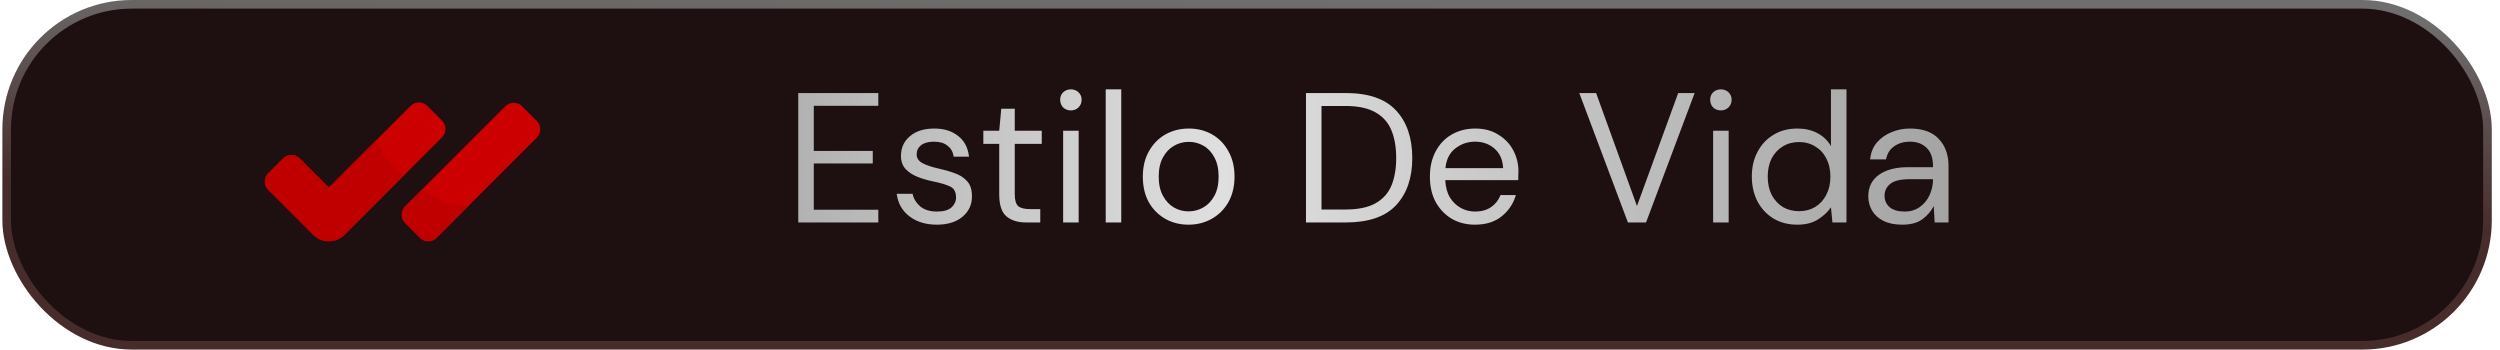 <svg xmlns="http://www.w3.org/2000/svg" width="236" height="33" viewBox="0 0 236 33" fill="none"><rect x="0.631" y="0.407" width="234.186" height="32.186" rx="11.802" fill="#1E1010" stroke="url(#paint0_linear_170_304)" stroke-width="0.814"></rect><path d="M41.728 11.386L40.336 9.993C39.9 9.558 39.194 9.558 38.759 9.993L31.044 17.708L28.296 14.96C27.86 14.525 27.154 14.525 26.719 14.96L25.326 16.353C24.891 16.788 24.891 17.494 25.326 17.929L29.559 22.162C29.969 22.572 30.506 22.777 31.044 22.777C31.581 22.777 32.118 22.572 32.528 22.162L41.728 12.962C42.163 12.527 42.163 11.821 41.728 11.386Z" fill="#CD0000"></path><path d="M50.673 11.421L49.281 10.028C48.846 9.593 48.14 9.593 47.704 10.028L38.251 19.481C37.816 19.917 37.816 20.622 38.251 21.058L39.644 22.45C40.079 22.886 40.785 22.886 41.22 22.45L50.673 12.997C51.109 12.562 51.109 11.856 50.673 11.421Z" fill="#CD0000"></path><path d="M39.788 17.945L38.251 19.481C37.816 19.917 37.816 20.623 38.251 21.058L39.644 22.45C40.079 22.886 40.785 22.886 41.22 22.45L44.182 19.489C42.59 19.279 41.102 18.741 39.788 17.945Z" fill="#C00000"></path><path d="M35.481 13.271L31.044 17.708L28.296 14.96C27.86 14.525 27.154 14.525 26.719 14.96L25.326 16.353C24.891 16.788 24.891 17.494 25.326 17.929L29.559 22.162C29.969 22.572 30.506 22.777 31.044 22.777C31.581 22.777 32.118 22.572 32.528 22.162L38.044 16.646C36.993 15.696 36.12 14.552 35.481 13.271Z" fill="#C00000"></path><path d="M75.355 21V8.783H82.912V9.987H76.821V14.246H82.389V15.432H76.821V19.796H82.912V21H75.355ZM88.436 21.209C87.4 21.209 86.539 20.948 85.853 20.424C85.166 19.9 84.765 19.191 84.648 18.295H86.149C86.242 18.748 86.481 19.144 86.865 19.482C87.26 19.807 87.79 19.97 88.453 19.97C89.07 19.97 89.523 19.842 89.814 19.586C90.105 19.319 90.251 19.005 90.251 18.644C90.251 18.12 90.059 17.771 89.675 17.597C89.302 17.422 88.773 17.265 88.087 17.125C87.621 17.032 87.156 16.898 86.69 16.724C86.225 16.549 85.835 16.305 85.521 15.991C85.207 15.665 85.05 15.24 85.05 14.717C85.05 13.96 85.329 13.344 85.887 12.867C86.458 12.378 87.225 12.134 88.191 12.134C89.111 12.134 89.861 12.366 90.443 12.832C91.036 13.286 91.379 13.937 91.472 14.787H90.024C89.966 14.345 89.774 14.001 89.448 13.757C89.134 13.501 88.709 13.373 88.174 13.373C87.65 13.373 87.243 13.483 86.952 13.704C86.673 13.926 86.533 14.216 86.533 14.577C86.533 14.926 86.714 15.2 87.074 15.398C87.447 15.595 87.947 15.764 88.575 15.904C89.111 16.02 89.617 16.165 90.094 16.34C90.582 16.503 90.978 16.753 91.281 17.09C91.595 17.416 91.752 17.893 91.752 18.522C91.763 19.301 91.467 19.947 90.862 20.459C90.268 20.959 89.46 21.209 88.436 21.209ZM96.875 21C96.084 21 95.461 20.808 95.007 20.424C94.554 20.04 94.327 19.348 94.327 18.347V13.582H92.826V12.343H94.327L94.519 10.266H95.793V12.343H98.341V13.582H95.793V18.347C95.793 18.894 95.903 19.266 96.124 19.464C96.346 19.65 96.735 19.743 97.294 19.743H98.201V21H96.875ZM101.094 10.423C100.803 10.423 100.559 10.33 100.361 10.144C100.175 9.946 100.081 9.702 100.081 9.411C100.081 9.132 100.175 8.899 100.361 8.713C100.559 8.527 100.803 8.434 101.094 8.434C101.373 8.434 101.612 8.527 101.809 8.713C102.007 8.899 102.106 9.132 102.106 9.411C102.106 9.702 102.007 9.946 101.809 10.144C101.612 10.33 101.373 10.423 101.094 10.423ZM100.361 21V12.343H101.827V21H100.361ZM104.379 21V8.434H105.846V21H104.379ZM112.193 21.209C111.378 21.209 110.645 21.023 109.994 20.651C109.342 20.279 108.824 19.755 108.44 19.08C108.068 18.394 107.882 17.591 107.882 16.672C107.882 15.752 108.074 14.955 108.458 14.28C108.842 13.594 109.36 13.065 110.011 12.692C110.675 12.32 111.413 12.134 112.228 12.134C113.042 12.134 113.775 12.32 114.427 12.692C115.079 13.065 115.591 13.594 115.963 14.28C116.347 14.955 116.539 15.752 116.539 16.672C116.539 17.591 116.347 18.394 115.963 19.08C115.579 19.755 115.055 20.279 114.392 20.651C113.74 21.023 113.007 21.209 112.193 21.209ZM112.193 19.953C112.693 19.953 113.159 19.831 113.589 19.586C114.02 19.342 114.369 18.975 114.636 18.487C114.904 17.998 115.038 17.393 115.038 16.672C115.038 15.95 114.904 15.345 114.636 14.856C114.38 14.368 114.037 14.001 113.607 13.757C113.176 13.512 112.717 13.39 112.228 13.39C111.728 13.39 111.262 13.512 110.832 13.757C110.401 14.001 110.052 14.368 109.784 14.856C109.517 15.345 109.383 15.95 109.383 16.672C109.383 17.393 109.517 17.998 109.784 18.487C110.052 18.975 110.395 19.342 110.814 19.586C111.245 19.831 111.704 19.953 112.193 19.953ZM123.284 21V8.783H127.036C129.189 8.783 130.771 9.33 131.783 10.423C132.807 11.517 133.319 13.018 133.319 14.926C133.319 16.8 132.807 18.283 131.783 19.377C130.771 20.459 129.189 21 127.036 21H123.284ZM124.75 19.778H127.001C128.188 19.778 129.13 19.586 129.829 19.202C130.538 18.807 131.044 18.248 131.347 17.527C131.65 16.794 131.801 15.927 131.801 14.926C131.801 13.902 131.65 13.024 131.347 12.291C131.044 11.558 130.538 10.993 129.829 10.598C129.13 10.202 128.188 10.004 127.001 10.004H124.75V19.778ZM139.241 21.209C138.415 21.209 137.682 21.023 137.042 20.651C136.402 20.267 135.896 19.738 135.523 19.063C135.163 18.388 134.982 17.591 134.982 16.672C134.982 15.764 135.163 14.973 135.523 14.298C135.884 13.611 136.384 13.082 137.024 12.71C137.676 12.326 138.426 12.134 139.276 12.134C140.114 12.134 140.835 12.326 141.44 12.71C142.057 13.082 142.528 13.576 142.854 14.193C143.18 14.81 143.342 15.473 143.342 16.183C143.342 16.311 143.337 16.439 143.325 16.567C143.325 16.695 143.325 16.84 143.325 17.003H136.431C136.466 17.666 136.617 18.219 136.885 18.661C137.164 19.092 137.507 19.418 137.914 19.639C138.333 19.86 138.775 19.97 139.241 19.97C139.846 19.97 140.352 19.831 140.759 19.551C141.167 19.272 141.463 18.894 141.649 18.417H143.098C142.865 19.22 142.417 19.889 141.754 20.424C141.103 20.948 140.265 21.209 139.241 21.209ZM139.241 13.373C138.543 13.373 137.92 13.588 137.373 14.019C136.838 14.438 136.53 15.054 136.448 15.869H141.894C141.859 15.089 141.591 14.478 141.091 14.036C140.591 13.594 139.974 13.373 139.241 13.373ZM153.675 21L149.084 8.783H150.673L154.53 19.447L158.422 8.783H159.975L155.385 21H153.675ZM162.453 10.423C162.162 10.423 161.918 10.33 161.72 10.144C161.534 9.946 161.441 9.702 161.441 9.411C161.441 9.132 161.534 8.899 161.72 8.713C161.918 8.527 162.162 8.434 162.453 8.434C162.732 8.434 162.971 8.527 163.169 8.713C163.366 8.899 163.465 9.132 163.465 9.411C163.465 9.702 163.366 9.946 163.169 10.144C162.971 10.33 162.732 10.423 162.453 10.423ZM161.72 21V12.343H163.186V21H161.72ZM169.666 21.209C168.805 21.209 168.048 21.012 167.397 20.616C166.757 20.22 166.256 19.679 165.896 18.993C165.547 18.306 165.372 17.527 165.372 16.654C165.372 15.781 165.553 15.008 165.913 14.333C166.274 13.646 166.774 13.111 167.414 12.727C168.054 12.332 168.81 12.134 169.683 12.134C170.393 12.134 171.021 12.279 171.568 12.57C172.115 12.861 172.54 13.268 172.842 13.792V8.434H174.308V21H172.982L172.842 19.569C172.563 19.988 172.161 20.366 171.638 20.703C171.114 21.041 170.457 21.209 169.666 21.209ZM169.823 19.935C170.405 19.935 170.916 19.802 171.359 19.534C171.812 19.255 172.161 18.871 172.406 18.382C172.662 17.893 172.79 17.323 172.79 16.672C172.79 16.02 172.662 15.45 172.406 14.961C172.161 14.473 171.812 14.094 171.359 13.827C170.916 13.547 170.405 13.408 169.823 13.408C169.253 13.408 168.741 13.547 168.287 13.827C167.845 14.094 167.496 14.473 167.24 14.961C166.995 15.45 166.873 16.02 166.873 16.672C166.873 17.323 166.995 17.893 167.24 18.382C167.496 18.871 167.845 19.255 168.287 19.534C168.741 19.802 169.253 19.935 169.823 19.935ZM179.578 21.209C178.857 21.209 178.257 21.087 177.78 20.843C177.303 20.599 176.948 20.273 176.716 19.866C176.483 19.458 176.367 19.016 176.367 18.539C176.367 17.655 176.704 16.974 177.379 16.497C178.054 16.02 178.973 15.781 180.136 15.781H182.475V15.677C182.475 14.92 182.277 14.35 181.882 13.966C181.486 13.571 180.957 13.373 180.294 13.373C179.723 13.373 179.229 13.518 178.81 13.809C178.403 14.088 178.147 14.502 178.042 15.048H176.541C176.599 14.42 176.809 13.891 177.169 13.46C177.542 13.03 178.001 12.704 178.548 12.483C179.095 12.25 179.677 12.134 180.294 12.134C181.504 12.134 182.411 12.46 183.016 13.111C183.633 13.751 183.941 14.606 183.941 15.677V21H182.632L182.545 19.447C182.301 19.935 181.94 20.354 181.463 20.703C180.997 21.041 180.369 21.209 179.578 21.209ZM179.805 19.97C180.363 19.97 180.84 19.825 181.236 19.534C181.643 19.243 181.952 18.865 182.161 18.399C182.37 17.934 182.475 17.445 182.475 16.933V16.916H180.259C179.398 16.916 178.787 17.067 178.426 17.37C178.077 17.661 177.902 18.027 177.902 18.469C177.902 18.923 178.065 19.29 178.391 19.569C178.729 19.836 179.2 19.97 179.805 19.97Z" fill="url(#paint1_linear_170_304)"></path><defs><linearGradient id="paint0_linear_170_304" x1="117.724" y1="-1.67911e-07" x2="117.32" y2="19.457" gradientUnits="userSpaceOnUse"><stop stop-color="#6F6D6D"></stop><stop offset="1" stop-color="#472C2C"></stop></linearGradient><linearGradient id="paint1_linear_170_304" x1="25" y1="15.5" x2="234" y2="15.5" gradientUnits="userSpaceOnUse"><stop stop-color="#797979"></stop><stop offset="0.433" stop-color="#DFDFDF"></stop><stop offset="1" stop-color="#797979"></stop></linearGradient></defs></svg>